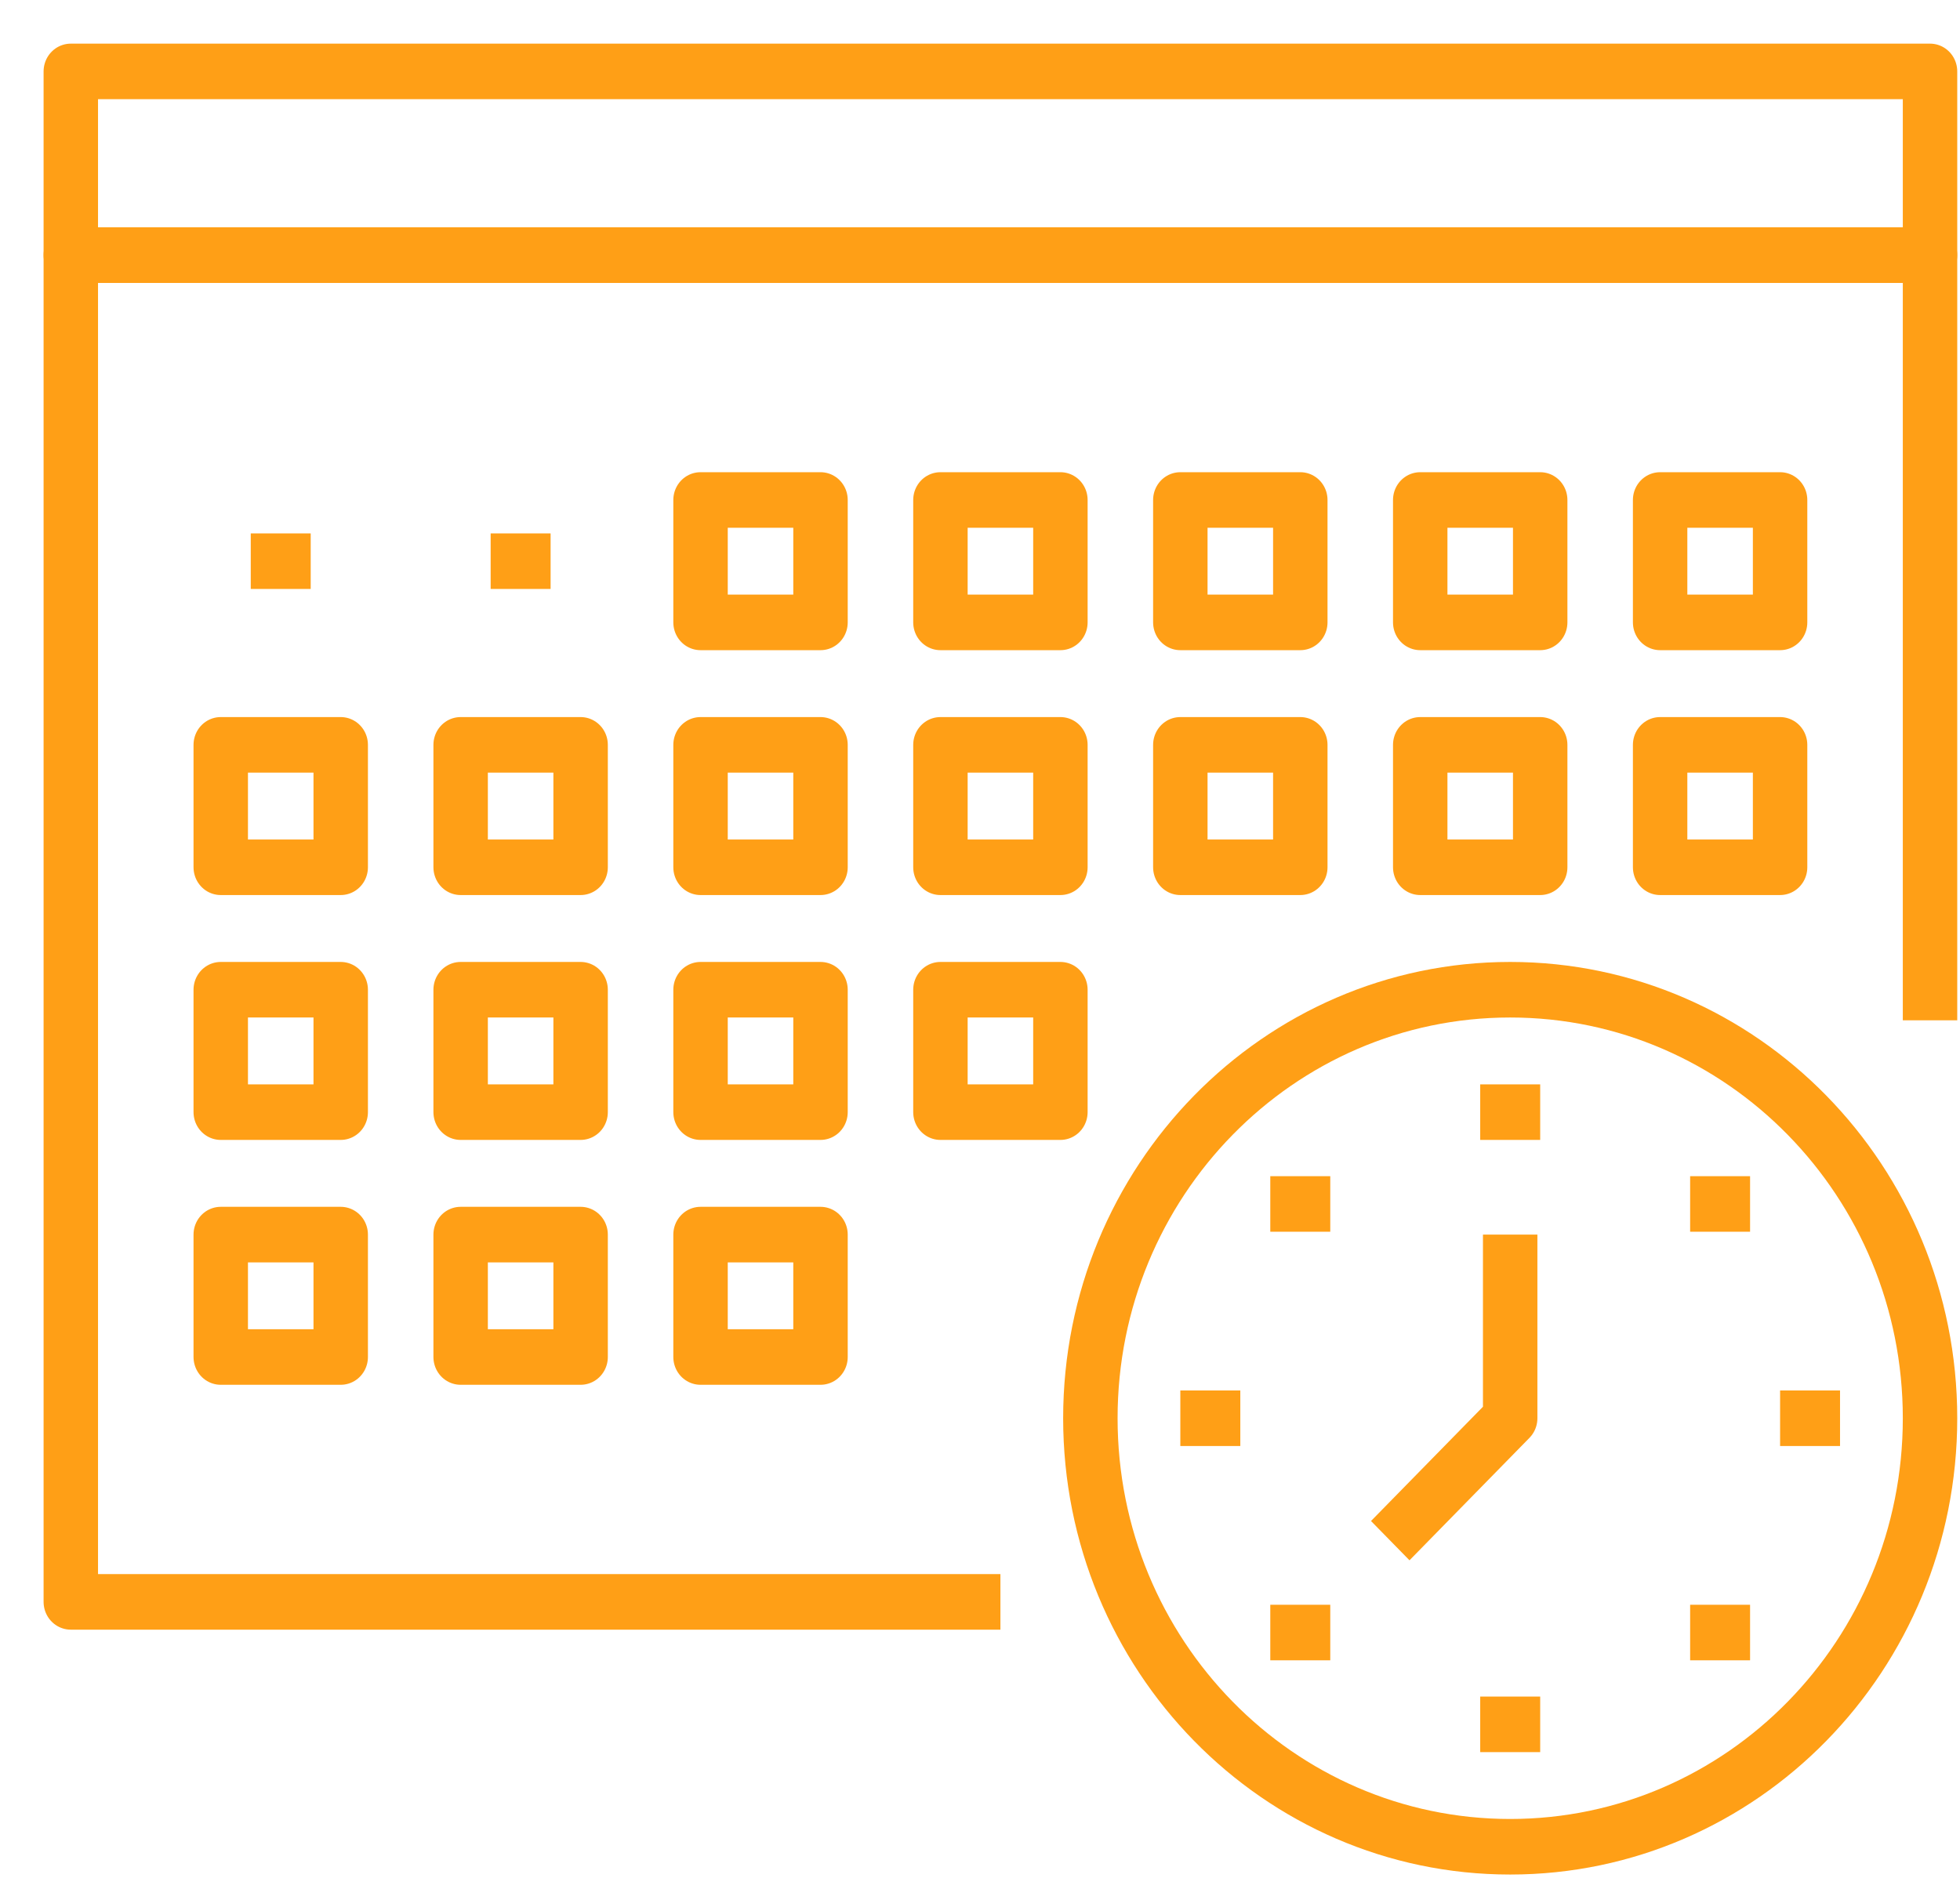 <svg width="48" height="46" xmlns="http://www.w3.org/2000/svg" xmlns:xlink="http://www.w3.org/1999/xlink" xml:space="preserve" overflow="hidden"><g transform="translate(-208 -570)"><g><g><g><g><path d="M23.5 37.453 0.734 37.453 0.734 5.141 46.266 5.141 46.266 23.5" stroke="#FF9F16" stroke-width="1.333" stroke-linecap="butt" stroke-linejoin="round" stroke-miterlimit="4" stroke-opacity="1" fill="none" fill-rule="nonzero" transform="matrix(1 0 0 1.021 209 571)"/><path d="M16.156 11.016 19.094 11.016 19.094 13.953 16.156 13.953Z" stroke="#FF9F16" stroke-width="1.333" stroke-linecap="butt" stroke-linejoin="round" stroke-miterlimit="4" stroke-opacity="1" fill="none" fill-rule="nonzero" transform="matrix(1 0 0 1.021 209 571)"/><path d="M22.031 11.016 24.969 11.016 24.969 13.953 22.031 13.953Z" stroke="#FF9F16" stroke-width="1.333" stroke-linecap="butt" stroke-linejoin="round" stroke-miterlimit="4" stroke-opacity="1" fill="none" fill-rule="nonzero" transform="matrix(1 0 0 1.021 209 571)"/><path d="M27.906 11.016 30.844 11.016 30.844 13.953 27.906 13.953Z" stroke="#FF9F16" stroke-width="1.333" stroke-linecap="butt" stroke-linejoin="round" stroke-miterlimit="4" stroke-opacity="1" fill="none" fill-rule="nonzero" transform="matrix(1 0 0 1.021 209 571)"/><path d="M33.781 11.016 36.719 11.016 36.719 13.953 33.781 13.953Z" stroke="#FF9F16" stroke-width="1.333" stroke-linecap="butt" stroke-linejoin="round" stroke-miterlimit="4" stroke-opacity="1" fill="none" fill-rule="nonzero" transform="matrix(1 0 0 1.021 209 571)"/><path d="M39.656 11.016 42.594 11.016 42.594 13.953 39.656 13.953Z" stroke="#FF9F16" stroke-width="1.333" stroke-linecap="butt" stroke-linejoin="round" stroke-miterlimit="4" stroke-opacity="1" fill="none" fill-rule="nonzero" transform="matrix(1 0 0 1.021 209 571)"/><path d="M16.156 16.891 19.094 16.891 19.094 19.828 16.156 19.828Z" stroke="#FF9F16" stroke-width="1.333" stroke-linecap="butt" stroke-linejoin="round" stroke-miterlimit="4" stroke-opacity="1" fill="none" fill-rule="nonzero" transform="matrix(1 0 0 1.021 209 571)"/><path d="M10.281 16.891 13.219 16.891 13.219 19.828 10.281 19.828Z" stroke="#FF9F16" stroke-width="1.333" stroke-linecap="butt" stroke-linejoin="round" stroke-miterlimit="4" stroke-opacity="1" fill="none" fill-rule="nonzero" transform="matrix(1 0 0 1.021 209 571)"/><path d="M4.406 16.891 7.344 16.891 7.344 19.828 4.406 19.828Z" stroke="#FF9F16" stroke-width="1.333" stroke-linecap="butt" stroke-linejoin="round" stroke-miterlimit="4" stroke-opacity="1" fill="none" fill-rule="nonzero" transform="matrix(1 0 0 1.021 209 571)"/><path d="M22.031 16.891 24.969 16.891 24.969 19.828 22.031 19.828Z" stroke="#FF9F16" stroke-width="1.333" stroke-linecap="butt" stroke-linejoin="round" stroke-miterlimit="4" stroke-opacity="1" fill="none" fill-rule="nonzero" transform="matrix(1 0 0 1.021 209 571)"/><path d="M27.906 16.891 30.844 16.891 30.844 19.828 27.906 19.828Z" stroke="#FF9F16" stroke-width="1.333" stroke-linecap="butt" stroke-linejoin="round" stroke-miterlimit="4" stroke-opacity="1" fill="none" fill-rule="nonzero" transform="matrix(1 0 0 1.021 209 571)"/><path d="M33.781 16.891 36.719 16.891 36.719 19.828 33.781 19.828Z" stroke="#FF9F16" stroke-width="1.333" stroke-linecap="butt" stroke-linejoin="round" stroke-miterlimit="4" stroke-opacity="1" fill="none" fill-rule="nonzero" transform="matrix(1 0 0 1.021 209 571)"/><path d="M39.656 16.891 42.594 16.891 42.594 19.828 39.656 19.828Z" stroke="#FF9F16" stroke-width="1.333" stroke-linecap="butt" stroke-linejoin="round" stroke-miterlimit="4" stroke-opacity="1" fill="none" fill-rule="nonzero" transform="matrix(1 0 0 1.021 209 571)"/><path d="M16.156 22.766 19.094 22.766 19.094 25.703 16.156 25.703Z" stroke="#FF9F16" stroke-width="1.333" stroke-linecap="butt" stroke-linejoin="round" stroke-miterlimit="4" stroke-opacity="1" fill="none" fill-rule="nonzero" transform="matrix(1 0 0 1.021 209 571)"/><path d="M10.281 22.766 13.219 22.766 13.219 25.703 10.281 25.703Z" stroke="#FF9F16" stroke-width="1.333" stroke-linecap="butt" stroke-linejoin="round" stroke-miterlimit="4" stroke-opacity="1" fill="none" fill-rule="nonzero" transform="matrix(1 0 0 1.021 209 571)"/><path d="M4.406 22.766 7.344 22.766 7.344 25.703 4.406 25.703Z" stroke="#FF9F16" stroke-width="1.333" stroke-linecap="butt" stroke-linejoin="round" stroke-miterlimit="4" stroke-opacity="1" fill="none" fill-rule="nonzero" transform="matrix(1 0 0 1.021 209 571)"/><path d="M22.031 22.766 24.969 22.766 24.969 25.703 22.031 25.703Z" stroke="#FF9F16" stroke-width="1.333" stroke-linecap="butt" stroke-linejoin="round" stroke-miterlimit="4" stroke-opacity="1" fill="none" fill-rule="nonzero" transform="matrix(1 0 0 1.021 209 571)"/><path d="M16.156 28.641 19.094 28.641 19.094 31.578 16.156 31.578Z" stroke="#FF9F16" stroke-width="1.333" stroke-linecap="butt" stroke-linejoin="round" stroke-miterlimit="4" stroke-opacity="1" fill="none" fill-rule="nonzero" transform="matrix(1 0 0 1.021 209 571)"/><path d="M10.281 28.641 13.219 28.641 13.219 31.578 10.281 31.578Z" stroke="#FF9F16" stroke-width="1.333" stroke-linecap="butt" stroke-linejoin="round" stroke-miterlimit="4" stroke-opacity="1" fill="none" fill-rule="nonzero" transform="matrix(1 0 0 1.021 209 571)"/><path d="M4.406 28.641 7.344 28.641 7.344 31.578 4.406 31.578Z" stroke="#FF9F16" stroke-width="1.333" stroke-linecap="butt" stroke-linejoin="round" stroke-miterlimit="4" stroke-opacity="1" fill="none" fill-rule="nonzero" transform="matrix(1 0 0 1.021 209 571)"/><path d="M0.734 0.734 46.266 0.734 46.266 5.141 0.734 5.141Z" stroke="#FF9F16" stroke-width="1.333" stroke-linecap="butt" stroke-linejoin="round" stroke-miterlimit="4" stroke-opacity="1" fill="none" fill-rule="nonzero" transform="matrix(1 0 0 1.021 209 571)"/><path d="M12.484 12.484 11.016 12.484" stroke="#FF9F16" stroke-width="1.333" stroke-linecap="butt" stroke-linejoin="round" stroke-miterlimit="4" stroke-opacity="1" fill="none" fill-rule="nonzero" transform="matrix(1 0 0 1.021 209 571)"/><path d="M6.609 12.484 5.141 12.484" stroke="#FF9F16" stroke-width="1.333" stroke-linecap="butt" stroke-linejoin="round" stroke-miterlimit="4" stroke-opacity="1" fill="none" fill-rule="nonzero" transform="matrix(1 0 0 1.021 209 571)"/><path d="M46.266 33.047C46.266 38.725 41.663 43.328 35.984 43.328 30.306 43.328 25.703 38.725 25.703 33.047 25.703 27.369 30.306 22.766 35.984 22.766 41.663 22.766 46.266 27.369 46.266 33.047Z" stroke="#FF9F16" stroke-width="1.333" stroke-linecap="butt" stroke-linejoin="round" stroke-miterlimit="4" stroke-opacity="1" fill="none" fill-rule="nonzero" transform="matrix(1 0 0 1.021 209 571)"/><path d="M44.062 33.047 42.594 33.047" stroke="#FF9F16" stroke-width="1.333" stroke-linecap="butt" stroke-linejoin="round" stroke-miterlimit="4" stroke-opacity="1" fill="none" fill-rule="nonzero" transform="matrix(1 0 0 1.021 209 571)"/><path d="M36.719 40.391 35.25 40.391" stroke="#FF9F16" stroke-width="1.333" stroke-linecap="butt" stroke-linejoin="round" stroke-miterlimit="4" stroke-opacity="1" fill="none" fill-rule="nonzero" transform="matrix(1 0 0 1.021 209 571)"/><path d="M36.719 25.703 35.25 25.703" stroke="#FF9F16" stroke-width="1.333" stroke-linecap="butt" stroke-linejoin="round" stroke-miterlimit="4" stroke-opacity="1" fill="none" fill-rule="nonzero" transform="matrix(1 0 0 1.021 209 571)"/><path d="M31.578 27.906 30.109 27.906" stroke="#FF9F16" stroke-width="1.333" stroke-linecap="butt" stroke-linejoin="round" stroke-miterlimit="4" stroke-opacity="1" fill="none" fill-rule="nonzero" transform="matrix(1 0 0 1.021 209 571)"/><path d="M41.859 27.906 40.391 27.906" stroke="#FF9F16" stroke-width="1.333" stroke-linecap="butt" stroke-linejoin="round" stroke-miterlimit="4" stroke-opacity="1" fill="none" fill-rule="nonzero" transform="matrix(1 0 0 1.021 209 571)"/><path d="M31.578 38.188 30.109 38.188" stroke="#FF9F16" stroke-width="1.333" stroke-linecap="butt" stroke-linejoin="round" stroke-miterlimit="4" stroke-opacity="1" fill="none" fill-rule="nonzero" transform="matrix(1 0 0 1.021 209 571)"/><path d="M41.859 38.188 40.391 38.188" stroke="#FF9F16" stroke-width="1.333" stroke-linecap="butt" stroke-linejoin="round" stroke-miterlimit="4" stroke-opacity="1" fill="none" fill-rule="nonzero" transform="matrix(1 0 0 1.021 209 571)"/><path d="M29.375 33.047 27.906 33.047" stroke="#FF9F16" stroke-width="1.333" stroke-linecap="butt" stroke-linejoin="round" stroke-miterlimit="4" stroke-opacity="1" fill="none" fill-rule="nonzero" transform="matrix(1 0 0 1.021 209 571)"/><path d="M35.984 28.641 35.984 33.047 33.047 35.984" stroke="#FF9F16" stroke-width="1.333" stroke-linecap="butt" stroke-linejoin="round" stroke-miterlimit="4" stroke-opacity="1" fill="none" fill-rule="nonzero" transform="matrix(1 0 0 1.021 209 571)"/></g></g></g></g></g></svg>
